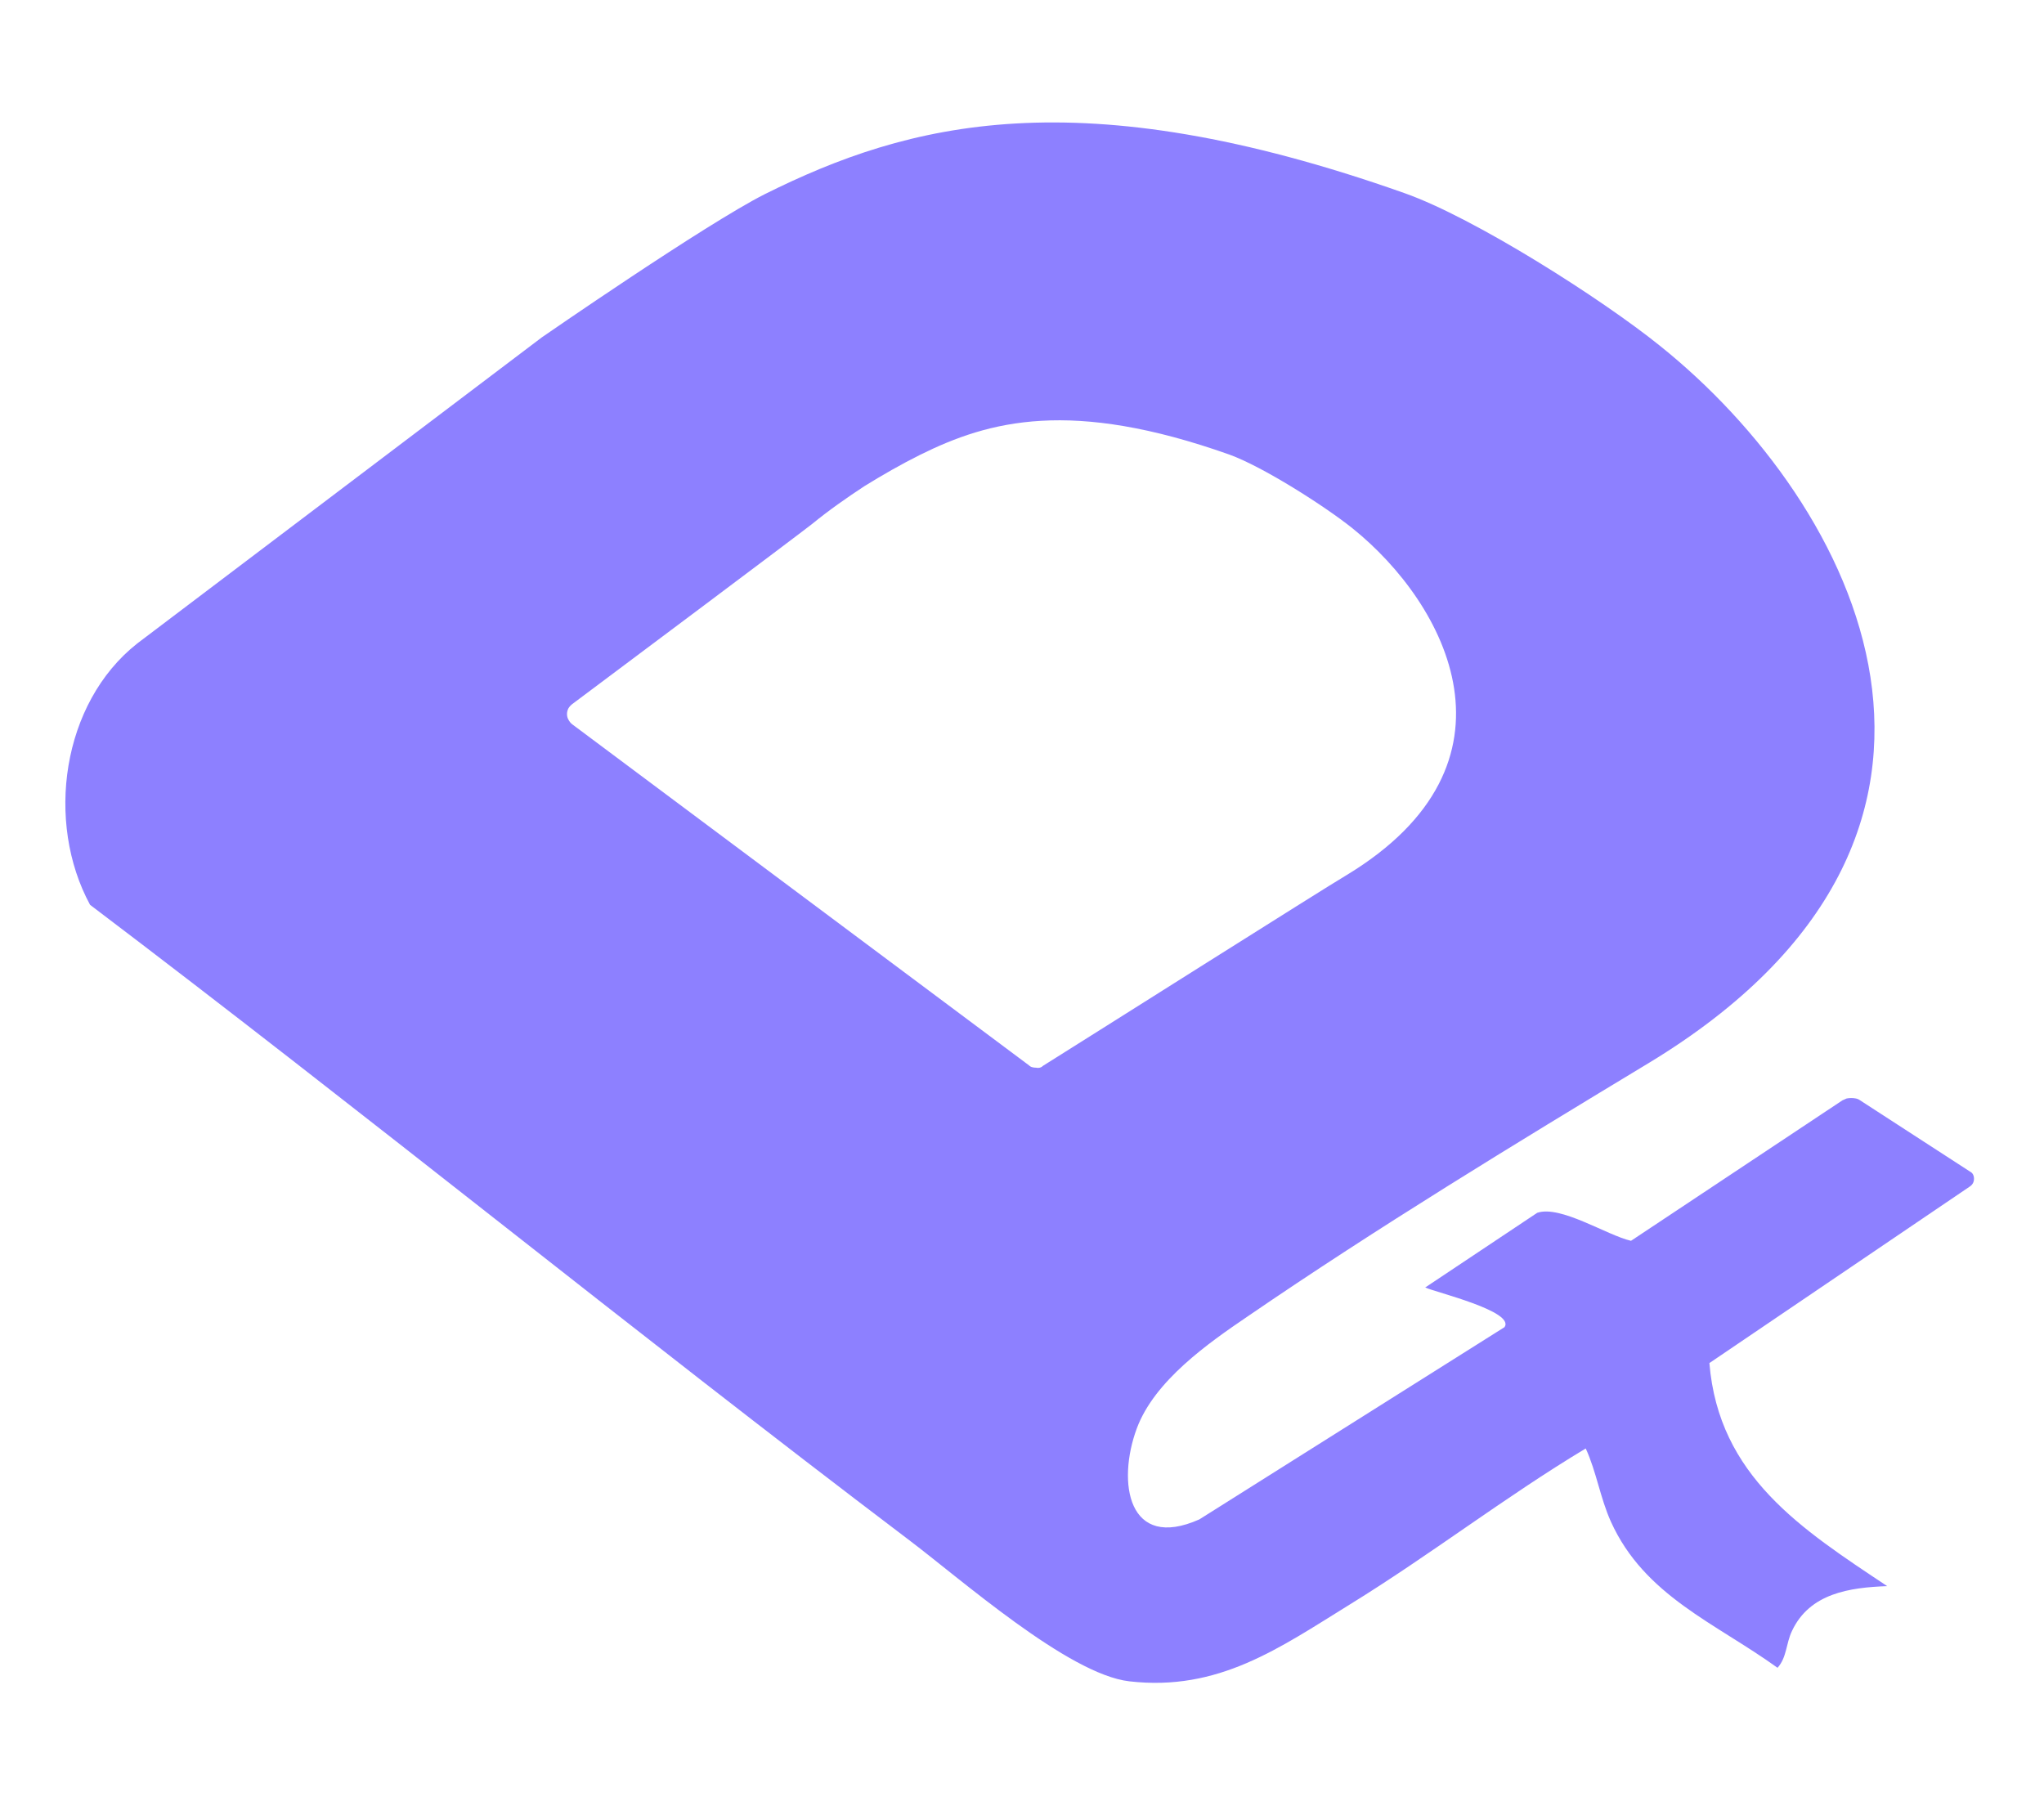 <svg version="1.2" xmlns="http://www.w3.org/2000/svg" viewBox="0 0 438 387" width="438" height="387">
	<title>Nový projekt</title>
	<style>
		.s0 { fill: #8d80ff } 
	</style>
	<path id="Layer copy" class="s0" d="m422.2 251.1l-23.6-15.3q-0.4-0.3-0.9-0.4-0.5-0.1-1-0.1-0.5 0-1 0.1-0.5 0.2-0.9 0.4l-45.3 30.1c-5.2-1.2-15.1-7.7-20.1-6l-24 16c2.1 1 19.3 5.1 17 8.5l-65.4 41.2c-15.3 6.8-17.7-7.9-13.4-19.5 3.8-10.2 15.2-18.2 23.9-24.1 27.6-18.9 57-36.8 85.8-54.2 81.4-49.3 44.5-120 2.4-153.7-12.4-10-39.7-27.4-54.7-32.7-70.1-24.8-106.4-15.1-137.1 0.2-12.7 6.4-47.8 30.7-47.8 30.7l-86.7 65.6c-16.2 12.8-19.7 38.3-10.1 56 58.9 44.6 116.3 91.3 175.2 135.9 11.3 8.5 34.4 29 47.5 30.5 19.1 2.2 32.1-7.1 47.3-16.5 17.2-10.6 33.2-23 50.5-33.4 2.3 5 3.1 10.6 5.4 15.7 7.2 15.9 22.4 21.7 35.7 31.3 2-2.2 1.8-5.2 3.1-7.9 3.8-8.1 12.4-9.3 20.4-9.6-18.3-12.2-36.1-23.5-38.1-47.8l55.9-37.9q0.4-0.3 0.6-0.7 0.2-0.4 0.2-0.9 0-0.5-0.2-0.9-0.2-0.4-0.6-0.6zm-201.7-22.8l-97.9-73.1q-0.5-0.4-0.8-1-0.3-0.5-0.3-1.2 0-0.6 0.3-1.2 0.3-0.5 0.8-0.9c10.7-8 47.7-35.7 51.4-38.6q2.7-2.2 5.5-4.2 2.8-2 5.7-3.9 2.9-1.8 5.9-3.5 3-1.7 6-3.2c14.9-7.4 32.4-12.1 66.3-0.1 7.2 2.6 20.4 11 26.4 15.8 20.3 16.3 38.2 50.4-1.2 74.3-4.6 2.7-55.5 34.9-65.1 40.9q-0.3 0.3-0.7 0.4-0.4 0.1-0.8 0-0.4 0-0.8-0.1-0.4-0.1-0.7-0.4z"/>
</svg>